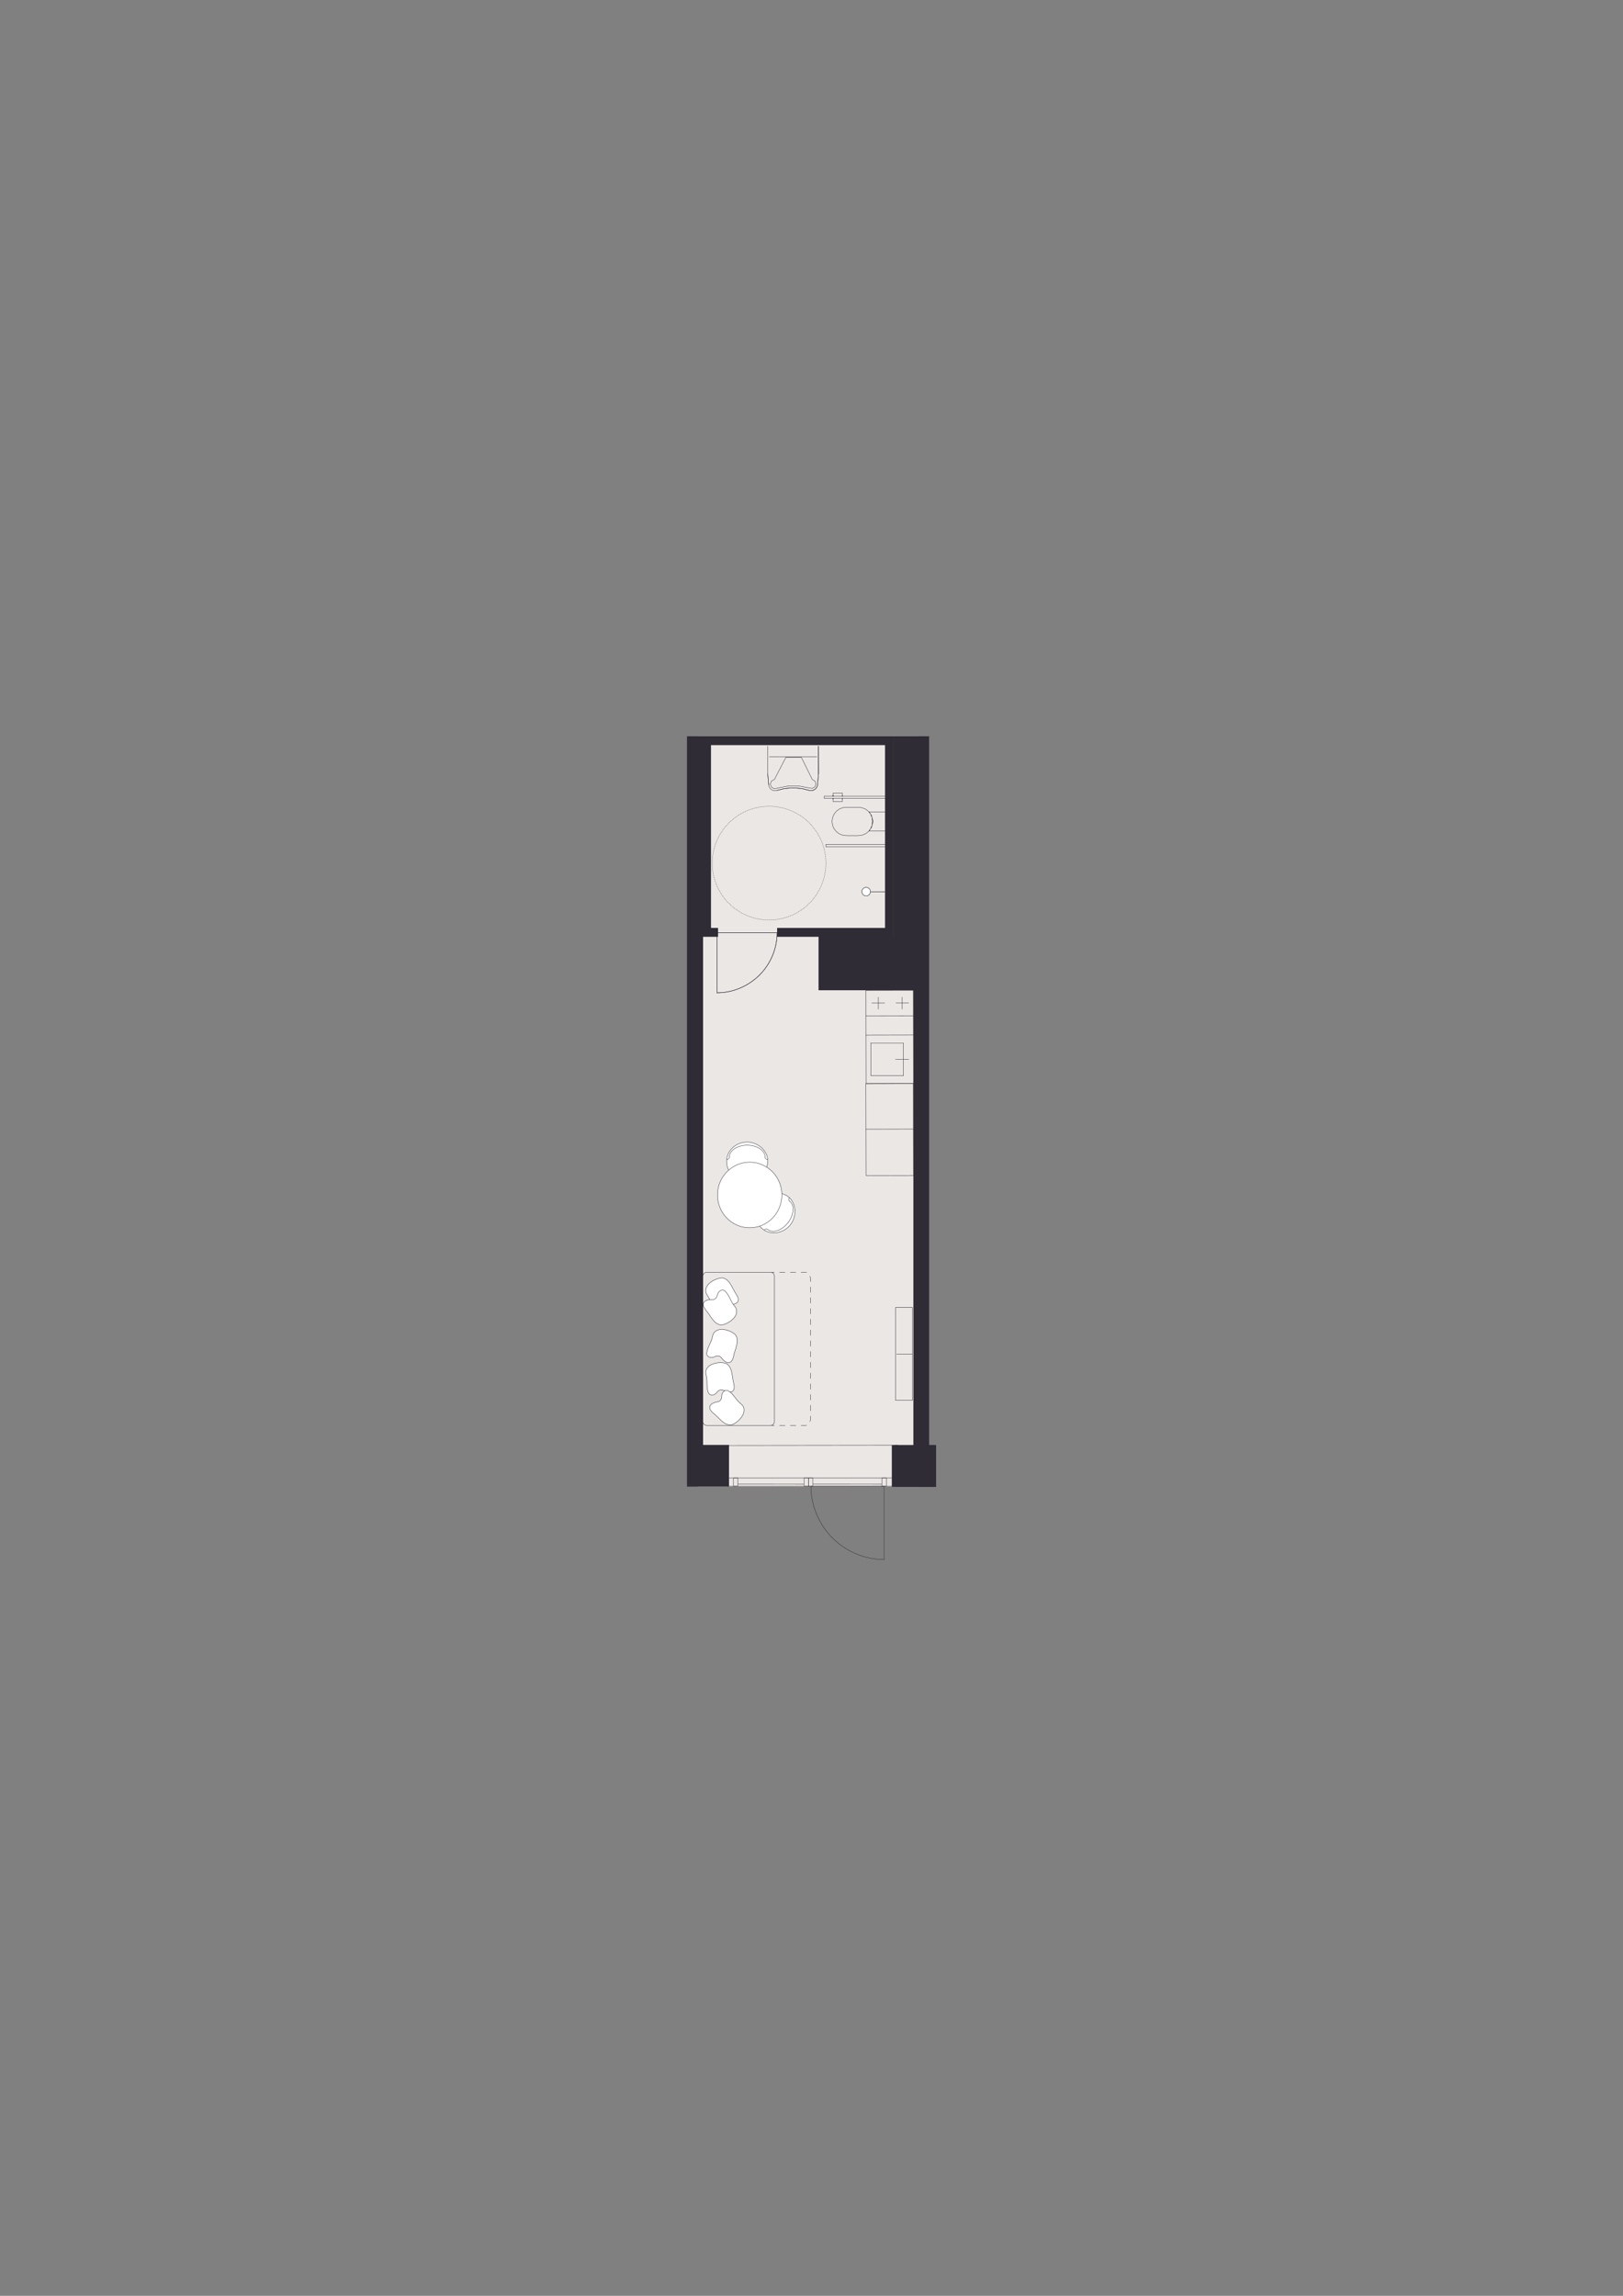 <?xml version="1.0" encoding="iso-8859-1"?>
<!-- Generator: Adobe Illustrator 29.0.1, SVG Export Plug-In . SVG Version: 9.03 Build 54978)  -->
<svg version="1.1" xmlns="http://www.w3.org/2000/svg" xmlns:xlink="http://www.w3.org/1999/xlink" x="0px" y="0px"
	 viewBox="0 0 1200 1697.14" style="enable-background:new 0 0 1200 1697.14;" xml:space="preserve">
<rect x="0" y="0" width="1200" height="1697.14" fill="#808080" stroke="none"/>
<!-- Apartment ID: RMG-B-0-114 -->
<!-- Uploaded: 2025-11-14T15:08:08.700Z -->

<g id="Start_tegning">
</g>
<g id="Bund">
</g>
<g id="Grundk&#xF8;kken">
</g>
<g id="Hems">
</g>
<g id="Skabe">
</g>
<g id="Nye_m&#xF8;bler">
</g>
<g id="Tekst">
</g>
<g id="V&#xE6;gge">
</g>
<g id="Skabslaager">
</g>
<g id="Dore_vinduer">
</g>
<g id="Vinduer_i_facade">
	<g>
		<rect x="515.82" y="544.27" style="fill:#EBE7E5;" width="162.93" height="554.68"/>
		<g>
			
				<path style="fill:#FFFFFF;stroke:#302C35;stroke-width:0.283;stroke-linecap:round;stroke-linejoin:round;stroke-miterlimit:10;" d="
				M563.85,908.53c6.27,4.83,15.53,3.34,20.67-3.33c3.79-4.91,4.32-12.26,1.09-17.42c-0.44-0.7-1.38-2.17-3.14-3.42
				c-5.5-3.9-15.62-3.22-20.67,3.33C556.66,894.37,557.58,903.7,563.85,908.53z"/>
			
				<path style="fill:none;stroke:#302C35;stroke-width:0.283;stroke-linecap:round;stroke-linejoin:round;stroke-miterlimit:10;" d="
				M583.79,887.91c3.86,2.97,3.36,10.07-1.11,15.87"/>
			
				<path style="fill:none;stroke:#302C35;stroke-width:0.283;stroke-linecap:round;stroke-linejoin:round;stroke-miterlimit:10;" d="
				M567.63,908.9c3.86,2.97,10.59,0.68,15.06-5.12"/>
			
				<path style="fill:none;stroke:#302C35;stroke-width:0.283;stroke-linecap:round;stroke-linejoin:round;stroke-miterlimit:10;" d="
				M567.63,908.9c-0.76-0.59-1.84-0.46-2.42,0.29"/>
			
				<path style="fill:none;stroke:#302C35;stroke-width:0.283;stroke-linecap:round;stroke-linejoin:round;stroke-miterlimit:10;" d="
				M583.79,887.91c-0.76-0.59-0.87-1.71-0.25-2.52"/>
		</g>
		<g>
			
				<path style="fill:#FFFFFF;stroke:#302C35;stroke-width:0.283;stroke-linecap:round;stroke-linejoin:round;stroke-miterlimit:10;" d="
				M537.21,858.6c0-7.92,6.83-14.34,15.25-14.34c6.2,0,12.35,4.06,14.46,9.77c0.29,0.78,0.88,2.42,0.79,4.57
				c-0.27,6.74-6.98,14.34-15.25,14.34C544.04,872.94,537.21,866.52,537.21,858.6z"/>
			
				<path style="fill:none;stroke:#302C35;stroke-width:0.283;stroke-linecap:round;stroke-linejoin:round;stroke-miterlimit:10;" d="
				M565.71,855.38c0-4.87-5.92-8.81-13.24-8.81"/>
			
				<path style="fill:none;stroke:#302C35;stroke-width:0.283;stroke-linecap:round;stroke-linejoin:round;stroke-miterlimit:10;" d="
				M539.23,855.38c0-4.87,5.92-8.81,13.24-8.81"/>
			
				<path style="fill:none;stroke:#302C35;stroke-width:0.283;stroke-linecap:round;stroke-linejoin:round;stroke-miterlimit:10;" d="
				M539.23,855.38c0,0.96-0.76,1.74-1.7,1.74"/>
			
				<path style="fill:none;stroke:#302C35;stroke-width:0.283;stroke-linecap:round;stroke-linejoin:round;stroke-miterlimit:10;" d="
				M565.71,855.38c0,0.96,0.82,1.74,1.84,1.74"/>
		</g>
		<g>
			
				<polyline style="fill:none;stroke:#302C35;stroke-width:0.297;stroke-linecap:round;stroke-linejoin:round;stroke-miterlimit:10;" points="
				674.7,1035.11 662.12,1035.11 662.12,966.56 674.7,966.56 674.7,1035.11 			"/>
		</g>
		
			<line style="fill:none;stroke:#302C35;stroke-width:0.297;stroke-linecap:round;stroke-linejoin:round;stroke-miterlimit:10;" x1="674.49" y1="1001" x2="662.93" y2="1001"/>
		
			<path style="fill:none;stroke:#302C35;stroke-width:0.297;stroke-linecap:round;stroke-linejoin:round;stroke-miterlimit:10;" d="
			M569.77,1053.71h-47.23c-1.56,0-2.83-1.28-2.83-2.83V943.36c0-1.56,1.28-2.83,2.83-2.83h47.23c1.56,0,2.83,1.28,2.83,2.83v107.51
			C572.61,1052.43,571.33,1053.71,569.77,1053.71z"/>
		<g>
			<g>
				
					<line style="fill:none;stroke:#302C35;stroke-width:0.297;stroke-linecap:round;stroke-linejoin:round;" x1="570.45" y1="940.52" x2="572.45" y2="940.52"/>
				
					<path style="fill:none;stroke:#302C35;stroke-width:0.297;stroke-linecap:round;stroke-linejoin:round;stroke-dasharray:3.979,3.979;" d="
					M576.43,940.52h19.3c1.99,0,3.62,2.55,3.62,5.67v101.84c0,3.12-1.63,5.67-3.62,5.67h-21.29"/>
				
					<line style="fill:none;stroke:#302C35;stroke-width:0.297;stroke-linecap:round;stroke-linejoin:round;" x1="572.45" y1="1053.71" x2="570.45" y2="1053.71"/>
			</g>
		</g>
		
			<path style="fill:#FFFFFF;stroke:#302C35;stroke-width:0.297;stroke-linecap:round;stroke-linejoin:round;stroke-miterlimit:10;" d="
			M544.48,956.97c3.44,5.44,0.09,7.7-5.48,7.02c-2.19-0.44-3.71,1.21-4.33,3.16c-0.73,2.86-4.57,4.5-6.29,1.51
			c-2.36-3.01-2.81-6.94-4.73-10.08c-0.59-0.94-1.23-1.87-1.6-2.91c-1.81-6.13,6.77-10.89,11.97-11.04
			c5.6,0.75,7.47,8.09,10.35,12.14L544.48,956.97z"/>
		
			<path style="fill:#FFFFFF;stroke:#302C35;stroke-width:0.297;stroke-linecap:round;stroke-linejoin:round;stroke-miterlimit:10;" d="
			M521.79,968.27c-3.98-5.05-0.89-7.65,4.72-7.55c2.22,0.21,3.57-1.59,3.98-3.59c0.43-2.92,4.08-4.95,6.1-2.15
			c2.66,2.75,3.52,6.61,5.75,9.53c0.68,0.87,1.42,1.73,1.89,2.73c2.43,5.91-5.6,11.53-10.77,12.22c-5.65-0.17-8.27-7.27-11.55-11
			L521.79,968.27z"/>
		
			<path style="fill:#FFFFFF;stroke:#302C35;stroke-width:0.297;stroke-linecap:round;stroke-linejoin:round;stroke-miterlimit:10;" d="
			M542.33,1002.8c-1.45,6.27-5.41,5.48-8.85,1.05c-1.23-1.87-3.47-1.79-5.29-0.86c-2.54,1.49-6.42-0.08-5.5-3.41
			c0.48-3.79,2.95-6.88,3.84-10.45c0.25-1.08,0.46-2.19,0.94-3.19c3.08-5.59,12.5-2.85,16.27,0.74c3.41,4.51-0.49,11-1.35,15.9
			L542.33,1002.8z"/>
		
			<path style="fill:#FFFFFF;stroke:#302C35;stroke-width:0.297;stroke-linecap:round;stroke-linejoin:round;stroke-miterlimit:10;" d="
			M542.57,1023c1.45,6.27-2.45,7.3-7.49,4.83c-1.92-1.14-3.9-0.08-5.13,1.55c-1.63,2.46-5.8,2.74-6.44-0.65
			c-1.24-3.62-0.37-7.48-1.14-11.08c-0.25-1.08-0.55-2.17-0.55-3.28c0.31-6.38,9.98-8.05,14.94-6.48c5.04,2.56,4.39,10.1,5.77,14.87
			L542.57,1023z"/>
		
			<path style="fill:#FFFFFF;stroke:#302C35;stroke-width:0.297;stroke-linecap:round;stroke-linejoin:round;stroke-miterlimit:10;" d="
			M527.35,1044.59c-4.9-4.17-2.38-7.32,3.14-8.34c2.22-0.23,3.18-2.26,3.2-4.3c-0.15-2.94,3.02-5.66,5.56-3.31
			c3.15,2.17,4.75,5.79,7.52,8.21c0.84,0.72,1.73,1.41,2.4,2.3c3.55,5.31-3.22,12.41-8.14,14.1c-5.57,0.95-9.54-5.49-13.5-8.51
			L527.35,1044.59z"/>
		
			<rect x="661.81" y="1068.3" transform="matrix(-1 -5.339163e-11 5.339163e-11 -1 1353.865 2167.432)" style="fill:#302C35;" width="30.25" height="30.83"/>
		<g>
			<g>
				
					<polyline style="fill:none;stroke:#302C35;stroke-width:0.284;stroke-linecap:round;stroke-linejoin:round;stroke-miterlimit:10;" points="
					643.86,771.01 668.02,771.01 668.02,795.17 643.86,795.17 643.86,771.01 				"/>
				
					<line style="fill:none;stroke:#302C35;stroke-width:0.284;stroke-linecap:round;stroke-linejoin:round;stroke-miterlimit:10;" x1="662.18" y1="783.16" x2="671.89" y2="783.16"/>
			</g>
			
				<polyline style="fill:none;stroke:#302C35;stroke-width:0.284;stroke-linecap:round;stroke-linejoin:round;stroke-miterlimit:10;" points="
				675.47,801.03 640.36,801.1 640.28,765.16 675.39,765.08 675.47,801.03 			"/>
			<g>
				
					<polyline style="fill:none;stroke:#302C35;stroke-width:0.284;stroke-linecap:round;stroke-linejoin:round;stroke-miterlimit:10;" points="
					675.44,868.92 640.34,869 640.19,801.03 675.3,800.95 675.44,868.92 				"/>
			</g>
			<g>
				<g>
					
						<line style="fill:none;stroke:#302C35;stroke-width:0.293;stroke-linecap:round;stroke-linejoin:round;stroke-miterlimit:10;" x1="671.84" y1="741.48" x2="662.45" y2="741.5"/>
					
						<line style="fill:none;stroke:#302C35;stroke-width:0.293;stroke-linecap:round;stroke-linejoin:round;stroke-miterlimit:10;" x1="654.05" y1="741.51" x2="644.66" y2="741.53"/>
					
						<line style="fill:none;stroke:#302C35;stroke-width:0.293;stroke-linecap:round;stroke-linejoin:round;stroke-miterlimit:10;" x1="649.41" y1="737.18" x2="649.43" y2="745.98"/>
					
						<line style="fill:none;stroke:#302C35;stroke-width:0.293;stroke-linecap:round;stroke-linejoin:round;stroke-miterlimit:10;" x1="667.07" y1="737.14" x2="667.09" y2="745.95"/>
				</g>
				
					<polyline style="fill:none;stroke:#302C35;stroke-width:0.297;stroke-linecap:round;stroke-linejoin:round;stroke-miterlimit:10;" points="
					675.36,751.02 640.26,751.1 640.22,732.1 675.32,732.03 675.36,751.02 675.39,765.08 				"/>
			</g>
			
				<line style="fill:none;stroke:#302C35;stroke-width:0.284;stroke-linecap:round;stroke-linejoin:round;stroke-miterlimit:10;" x1="640.24" y1="834.75" x2="675.34" y2="834.67"/>
			
				<line style="fill:none;stroke:#302C35;stroke-width:0.284;stroke-linecap:round;stroke-linejoin:round;stroke-miterlimit:10;" x1="640.28" y1="765.16" x2="640.26" y2="751.1"/>
		</g>
		
			<line style="fill:none;stroke:#302C35;stroke-width:0.284;stroke-linecap:round;stroke-linejoin:round;stroke-miterlimit:10;" x1="605.21" y1="571.98" x2="605.16" y2="551.62"/>
		
			<line style="fill:none;stroke:#302C35;stroke-width:0.284;stroke-linecap:round;stroke-linejoin:round;stroke-miterlimit:10;" x1="567.62" y1="571.98" x2="568.35" y2="580.23"/>
		
			<polyline style="fill:none;stroke:#302C35;stroke-width:0.284;stroke-linecap:round;stroke-linejoin:round;stroke-miterlimit:10;" points="
			574.58,584.28 579.25,583.15 584.02,582.58 588.82,582.58 593.59,583.15 598.26,584.28 599.47,584.49 600.69,584.39 
			601.85,583.98 602.87,583.29 603.69,582.37 604.24,581.27 604.5,580.07 605.21,571.98 		"/>
		
			<line style="fill:none;stroke:#302C35;stroke-width:0.284;stroke-linecap:round;stroke-linejoin:round;stroke-miterlimit:10;" x1="605.16" y1="571.78" x2="605.16" y2="551.62"/>
		
			<polyline style="fill:none;stroke:#302C35;stroke-width:0.284;stroke-linecap:round;stroke-linejoin:round;stroke-miterlimit:10;" points="
			567.57,551.62 567.57,571.3 568.36,580.26 568.57,581.33 569.03,582.31 569.7,583.16 570.55,583.84 571.53,584.3 572.59,584.53 
			573.67,584.51 574.72,584.24 579.29,583.02 583.98,582.4 588.71,582.39 593.41,582.99 597.98,584.2 599.16,584.44 600.36,584.39 
			601.51,584.05 602.55,583.45 603.41,582.61 604.05,581.59 604.42,580.45 604.51,579.25 605.16,571.78 		"/>
		
			<polyline style="fill:none;stroke:#302C35;stroke-width:0.284;stroke-linecap:round;stroke-linejoin:round;stroke-miterlimit:10;" points="
			600.58,576.23 592.58,560.02 580.96,560.02 572.61,576.16 570.41,577.35 569.55,579.69 570.47,582.01 572.7,583.14 575.11,582.51 
			582.81,581.05 590.64,581.03 598.35,582.47 600.59,582.81 602.53,581.65 603.29,579.52 602.53,577.39 600.58,576.23 		"/>
		
			<line style="fill:none;stroke:#302C35;stroke-width:0.284;stroke-linecap:round;stroke-linejoin:round;stroke-miterlimit:10;" x1="603.91" y1="559.46" x2="568.82" y2="559.46"/>
		<g>
			
				<line style="fill:none;stroke:#302C35;stroke-width:0.283;stroke-linecap:round;stroke-linejoin:round;stroke-miterlimit:10;" x1="654.37" y1="659.2" x2="640.35" y2="659.2"/>
			
				<path style="fill:#FFFFFF;stroke:#302C35;stroke-width:0.283;stroke-linecap:round;stroke-linejoin:round;stroke-miterlimit:10;" d="
				M640.41,662.27c1.73,0,3.14-1.4,3.14-3.14c0-1.73-1.4-3.14-3.14-3.14c-1.73,0-3.14,1.4-3.14,3.14
				C637.28,660.87,638.68,662.27,640.41,662.27"/>
		</g>
		
			<line style="fill:none;stroke:#302C35;stroke-width:0.284;stroke-linecap:round;stroke-linejoin:round;stroke-miterlimit:10;" x1="654.87" y1="625.95" x2="610.64" y2="625.95"/>
		
			<line style="fill:none;stroke:#302C35;stroke-width:0.284;stroke-linecap:round;stroke-linejoin:round;stroke-miterlimit:10;" x1="610.64" y1="624.25" x2="654.87" y2="624.25"/>
		
			<line style="fill:none;stroke:#302C35;stroke-width:0.284;stroke-linecap:round;stroke-linejoin:round;stroke-miterlimit:10;" x1="610.64" y1="625.95" x2="610.64" y2="624.25"/>
		
			<line style="fill:none;stroke:#302C35;stroke-width:0.284;stroke-linecap:round;stroke-linejoin:round;stroke-miterlimit:10;" x1="609.51" y1="588.53" x2="654.87" y2="588.53"/>
		
			<line style="fill:none;stroke:#302C35;stroke-width:0.284;stroke-linecap:round;stroke-linejoin:round;stroke-miterlimit:10;" x1="654.87" y1="590.23" x2="609.51" y2="590.23"/>
		
			<line style="fill:none;stroke:#302C35;stroke-width:0.284;stroke-linecap:round;stroke-linejoin:round;stroke-miterlimit:10;" x1="609.51" y1="588.53" x2="609.51" y2="590.23"/>
		
			<line style="fill:none;stroke:#302C35;stroke-width:0.284;stroke-linecap:round;stroke-linejoin:round;stroke-miterlimit:10;" x1="615.91" y1="592.5" x2="622.75" y2="592.5"/>
		
			<line style="fill:none;stroke:#302C35;stroke-width:0.284;stroke-linecap:round;stroke-linejoin:round;stroke-miterlimit:10;" x1="622.75" y1="586.26" x2="615.91" y2="586.26"/>
		
			<polyline style="fill:none;stroke:#302C35;stroke-width:0.284;stroke-linecap:round;stroke-linejoin:round;stroke-miterlimit:10;" points="
			615.91,588.01 615.91,588.15 615.91,588.38 615.91,588.53 		"/>
		
			<polyline style="fill:none;stroke:#302C35;stroke-width:0.284;stroke-linecap:round;stroke-linejoin:round;stroke-miterlimit:10;" points="
			615.91,590.23 615.91,590.38 615.91,590.61 615.91,590.75 615.91,590.61 615.91,590.38 615.91,590.23 		"/>
		
			<polyline style="fill:none;stroke:#302C35;stroke-width:0.284;stroke-linecap:round;stroke-linejoin:round;stroke-miterlimit:10;" points="
			615.91,588.53 615.91,588.38 615.91,588.15 615.91,588.01 		"/>
		
			<polyline style="fill:none;stroke:#302C35;stroke-width:0.284;stroke-linecap:round;stroke-linejoin:round;stroke-miterlimit:10;" points="
			615.91,586.37 615.91,586.68 615.91,587.18 615.91,587.82 615.91,588.53 		"/>
		
			<polyline style="fill:none;stroke:#302C35;stroke-width:0.284;stroke-linecap:round;stroke-linejoin:round;stroke-miterlimit:10;" points="
			615.91,590.23 615.91,590.94 615.91,591.59 615.91,592.08 615.91,592.39 		"/>
		
			<polyline style="fill:none;stroke:#302C35;stroke-width:0.284;stroke-linecap:round;stroke-linejoin:round;stroke-miterlimit:10;" points="
			622.75,588.01 622.75,588.15 622.75,588.38 622.75,588.53 		"/>
		
			<polyline style="fill:none;stroke:#302C35;stroke-width:0.284;stroke-linecap:round;stroke-linejoin:round;stroke-miterlimit:10;" points="
			622.75,590.23 622.75,590.38 622.75,590.61 622.75,590.75 622.75,590.61 622.75,590.38 622.75,590.23 		"/>
		
			<polyline style="fill:none;stroke:#302C35;stroke-width:0.284;stroke-linecap:round;stroke-linejoin:round;stroke-miterlimit:10;" points="
			622.75,588.53 622.75,588.38 622.75,588.15 622.75,588.01 		"/>
		
			<polyline style="fill:none;stroke:#302C35;stroke-width:0.284;stroke-linecap:round;stroke-linejoin:round;stroke-miterlimit:10;" points="
			622.75,586.26 622.75,586.37 622.75,586.68 622.75,587.18 622.75,587.82 622.75,588.53 		"/>
		
			<polyline style="fill:none;stroke:#302C35;stroke-width:0.284;stroke-linecap:round;stroke-linejoin:round;stroke-miterlimit:10;" points="
			622.75,590.23 622.75,590.94 622.75,591.59 622.75,592.08 622.75,592.39 622.75,592.5 		"/>
		
			<polyline style="fill:none;stroke:#302C35;stroke-width:0.284;stroke-linecap:round;stroke-linejoin:round;stroke-miterlimit:10;" points="
			654.87,600.15 642.47,600.15 643.27,601.27 		"/>
		
			<polyline style="fill:none;stroke:#302C35;stroke-width:0.284;stroke-linecap:round;stroke-linejoin:round;stroke-miterlimit:10;" points="
			643.88,602.13 643.97,602.26 644.56,603.78 		"/>
		
			<polyline style="fill:none;stroke:#302C35;stroke-width:0.284;stroke-linecap:round;stroke-linejoin:round;stroke-miterlimit:10;" points="
			644.91,604.67 645.23,607.24 644.91,609.81 		"/>
		
			<polyline style="fill:none;stroke:#302C35;stroke-width:0.284;stroke-linecap:round;stroke-linejoin:round;stroke-miterlimit:10;" points="
			644.56,610.71 643.97,612.22 643.88,612.35 		"/>
		
			<polyline style="fill:none;stroke:#302C35;stroke-width:0.284;stroke-linecap:round;stroke-linejoin:round;stroke-miterlimit:10;" points="
			643.27,613.21 642.47,614.33 654.87,614.33 		"/>
		
			<polyline style="fill:none;stroke:#302C35;stroke-width:0.284;stroke-linecap:round;stroke-linejoin:round;stroke-miterlimit:10;" points="
			625.67,596.75 622.95,597.11 620.42,598.16 618.25,599.82 616.58,602 615.54,604.53 615.18,607.24 615.54,609.96 616.58,612.49 
			618.25,614.66 620.42,616.33 622.95,617.37 625.67,617.73 634.74,617.73 637.45,617.37 639.98,616.33 642.16,614.66 
			643.82,612.49 644.87,609.96 645.23,607.24 644.87,604.53 643.82,602 642.16,599.82 639.98,598.16 637.45,597.11 634.74,596.75 
			625.67,596.75 		"/>
		
			<path style="fill:none;stroke:#000000;stroke-width:0.283;stroke-linecap:round;stroke-linejoin:round;stroke-miterlimit:10;stroke-dasharray:0.091,0.686;" d="
			M610.66,638.07c0,23.21-18.82,42.03-42.03,42.03c-23.21,0-42.03-18.82-42.03-42.03c0-23.21,18.82-42.03,42.03-42.03
			C591.84,596.04,610.66,614.86,610.66,638.07z"/>
		<polygon style="fill:#302C35;" points="660.66,544.41 660.66,544.27 519.14,544.27 519.14,544.41 519.14,544.41 519.14,692.51 
			519.14,692.51 519.14,692.51 530.9,692.51 530.9,685.96 525.69,685.96 525.69,550.82 654.37,550.82 654.37,685.96 574.58,685.96 
			574.58,692.51 660.66,692.51 660.66,692.51 660.92,692.51 660.92,544.41 		"/>
		<polygon style="fill:#302C35;" points="660.66,544.27 660.66,691.84 605.21,691.84 605.21,732.03 675.32,732.03 675.32,1071.03 
			686.96,1071.03 686.96,544.27 		"/>
		<g>
			<path style="fill:none;stroke:#302C35;stroke-width:0.283;stroke-linecap:round;stroke-linejoin:round;" d="M530.11,733.93
				c11.69,0,23.13-4.83,31.52-13.22c8.13-8.13,12.96-19.57,12.96-31.26"/>
			
				<line style="fill:none;stroke:#302C35;stroke-width:0.283;stroke-linecap:round;stroke-linejoin:round;" x1="530.11" y1="691.23" x2="530.11" y2="733.93"/>
			<polyline style="fill:none;stroke:#302C35;stroke-width:0.283;stroke-linecap:round;stroke-linejoin:round;" points="
				574.58,689.45 530.11,689.45 530.11,691.23 			"/>
		</g>
		<polygon style="fill:#302C35;" points="507.94,544.27 507.94,1068.14 507.94,1070.87 507.94,1098.96 539.01,1098.96 
			539.01,1068.14 519.83,1068.14 519.83,544.27 		"/>
		
			<path style="fill:#FFFFFF;stroke:#302C35;stroke-width:0.283;stroke-linecap:round;stroke-linejoin:round;stroke-miterlimit:10;" d="
			M578.09,883.37c0,13.39-10.66,24.24-23.8,24.24c-13.14,0-23.8-10.85-23.8-24.24c0-13.39,10.66-24.24,23.8-24.24
			C567.43,859.12,578.09,869.98,578.09,883.37z"/>
		
			<rect x="659.38" y="1068.3" transform="matrix(-1 -4.942725e-11 4.942725e-11 -1 1351.439 2167.432)" style="fill:#302C35;" width="32.68" height="30.83"/>
		
			<line style="fill:none;stroke:#302C35;stroke-width:0.284;stroke-linecap:round;stroke-linejoin:round;stroke-miterlimit:10;" x1="605.21" y1="571.98" x2="605.16" y2="551.62"/>
		<g>
			
				<line style="fill:none;stroke:#302C35;stroke-width:0.283;stroke-linecap:round;stroke-linejoin:round;stroke-miterlimit:10;" x1="654.37" y1="659.2" x2="640.35" y2="659.2"/>
			
				<path style="fill:#FFFFFF;stroke:#302C35;stroke-width:0.283;stroke-linecap:round;stroke-linejoin:round;stroke-miterlimit:10;" d="
				M640.41,662.27c1.73,0,3.14-1.4,3.14-3.14c0-1.73-1.4-3.14-3.14-3.14c-1.73,0-3.14,1.4-3.14,3.14
				C637.28,660.87,638.68,662.27,640.41,662.27"/>
		</g>
		
			<polyline style="fill:none;stroke:#302C35;stroke-width:0.284;stroke-linecap:round;stroke-linejoin:round;stroke-miterlimit:10;" points="
			615.91,588.01 615.91,588.15 615.91,588.38 615.91,588.53 		"/>
		
			<polyline style="fill:none;stroke:#302C35;stroke-width:0.284;stroke-linecap:round;stroke-linejoin:round;stroke-miterlimit:10;" points="
			615.91,590.23 615.91,590.38 615.91,590.61 615.91,590.75 615.91,590.61 615.91,590.38 615.91,590.23 		"/>
		
			<polyline style="fill:none;stroke:#302C35;stroke-width:0.284;stroke-linecap:round;stroke-linejoin:round;stroke-miterlimit:10;" points="
			615.91,588.53 615.91,588.38 615.91,588.15 615.91,588.01 		"/>
		
			<polyline style="fill:none;stroke:#302C35;stroke-width:0.284;stroke-linecap:round;stroke-linejoin:round;stroke-miterlimit:10;" points="
			622.75,588.01 622.75,588.15 622.75,588.38 622.75,588.53 		"/>
		
			<polyline style="fill:none;stroke:#302C35;stroke-width:0.284;stroke-linecap:round;stroke-linejoin:round;stroke-miterlimit:10;" points="
			622.75,590.23 622.75,590.38 622.75,590.61 622.75,590.75 622.75,590.61 622.75,590.38 622.75,590.23 		"/>
		
			<polyline style="fill:none;stroke:#302C35;stroke-width:0.284;stroke-linecap:round;stroke-linejoin:round;stroke-miterlimit:10;" points="
			622.75,588.53 622.75,588.38 622.75,588.15 622.75,588.01 		"/>
		
			<polyline style="fill:none;stroke:#302C35;stroke-width:0.284;stroke-linecap:round;stroke-linejoin:round;stroke-miterlimit:10;" points="
			643.88,602.13 643.97,602.26 644.56,603.78 		"/>
		
			<polyline style="fill:none;stroke:#302C35;stroke-width:0.284;stroke-linecap:round;stroke-linejoin:round;stroke-miterlimit:10;" points="
			644.91,604.67 645.23,607.24 644.91,609.81 		"/>
		
			<polyline style="fill:none;stroke:#302C35;stroke-width:0.284;stroke-linecap:round;stroke-linejoin:round;stroke-miterlimit:10;" points="
			644.56,610.71 643.97,612.22 643.88,612.35 		"/>
		<g>
			<path style="fill:none;stroke:#302C35;stroke-width:0.283;stroke-linecap:round;stroke-linejoin:round;" d="M530.11,733.93
				c11.69,0,23.13-4.83,31.52-13.22c8.13-8.13,12.96-19.57,12.96-31.26"/>
			
				<line style="fill:none;stroke:#302C35;stroke-width:0.283;stroke-linecap:round;stroke-linejoin:round;" x1="530.11" y1="691.23" x2="530.11" y2="733.93"/>
			<polyline style="fill:none;stroke:#302C35;stroke-width:0.283;stroke-linecap:round;stroke-linejoin:round;" points="
				574.58,689.45 530.11,689.45 530.11,691.23 			"/>
		</g>
		
			<line style="fill:none;stroke:#302C35;stroke-width:0.283;stroke-linecap:round;stroke-linejoin:round;stroke-miterlimit:10;" x1="537.97" y1="1092.52" x2="660.65" y2="1092.52"/>
		
			<line style="fill:none;stroke:#302C35;stroke-width:0.283;stroke-linecap:round;stroke-linejoin:round;stroke-miterlimit:10;" x1="537.97" y1="1098.7" x2="660.65" y2="1098.7"/>
		
			<polygon style="fill:none;stroke:#302C35;stroke-width:0.283;stroke-linecap:round;stroke-linejoin:round;stroke-miterlimit:10;" points="
			542.32,1092.52 545.52,1092.52 545.52,1098.7 542.32,1098.66 		"/>
		
			<rect x="597.79" y="1092.52" style="fill:none;stroke:#302C35;stroke-width:0.283;stroke-linecap:round;stroke-linejoin:round;stroke-miterlimit:10;" width="3.17" height="6.18"/>
		
			<rect x="594.62" y="1092.52" style="fill:none;stroke:#302C35;stroke-width:0.283;stroke-linecap:round;stroke-linejoin:round;stroke-miterlimit:10;" width="3.17" height="6.18"/>
		
			<polygon style="fill:none;stroke:#302C35;stroke-width:0.283;stroke-linecap:round;stroke-linejoin:round;stroke-miterlimit:10;" points="
			655.34,1092.52 652.13,1092.52 652.13,1098.7 655.34,1098.66 		"/>
		<g>
			<path style="fill:none;stroke:#302C35;stroke-width:0.283;stroke-linecap:round;stroke-linejoin:round;" d="M599.57,1098.7
				c0,14.24,5.88,28.17,16.1,38.38c9.9,9.91,23.83,15.79,38.07,15.79"/>
			
				<line style="fill:none;stroke:#302C35;stroke-width:0.283;stroke-linecap:round;stroke-linejoin:round;" x1="651.57" y1="1098.7" x2="599.57" y2="1098.7"/>
			<polyline style="fill:none;stroke:#302C35;stroke-width:0.283;stroke-linecap:round;stroke-linejoin:round;" points="
				653.74,1152.87 653.74,1098.7 651.57,1098.7 			"/>
		</g>
		
			<line style="fill:none;stroke:#302C35;stroke-width:0.283;stroke-linecap:round;stroke-linejoin:round;stroke-miterlimit:10;" x1="651.82" y1="1097.19" x2="601.1" y2="1097.17"/>
		
			<line style="fill:none;stroke:#302C35;stroke-width:0.283;stroke-linecap:round;stroke-linejoin:round;stroke-miterlimit:10;" x1="594.25" y1="1097.19" x2="545.71" y2="1097.17"/>
		
			<line style="fill:none;stroke:#302C35;stroke-width:0.283;stroke-linecap:round;stroke-linejoin:round;stroke-miterlimit:10;" x1="663.61" y1="1068.39" x2="537.81" y2="1068.55"/>
	</g>
</g>
</svg>
